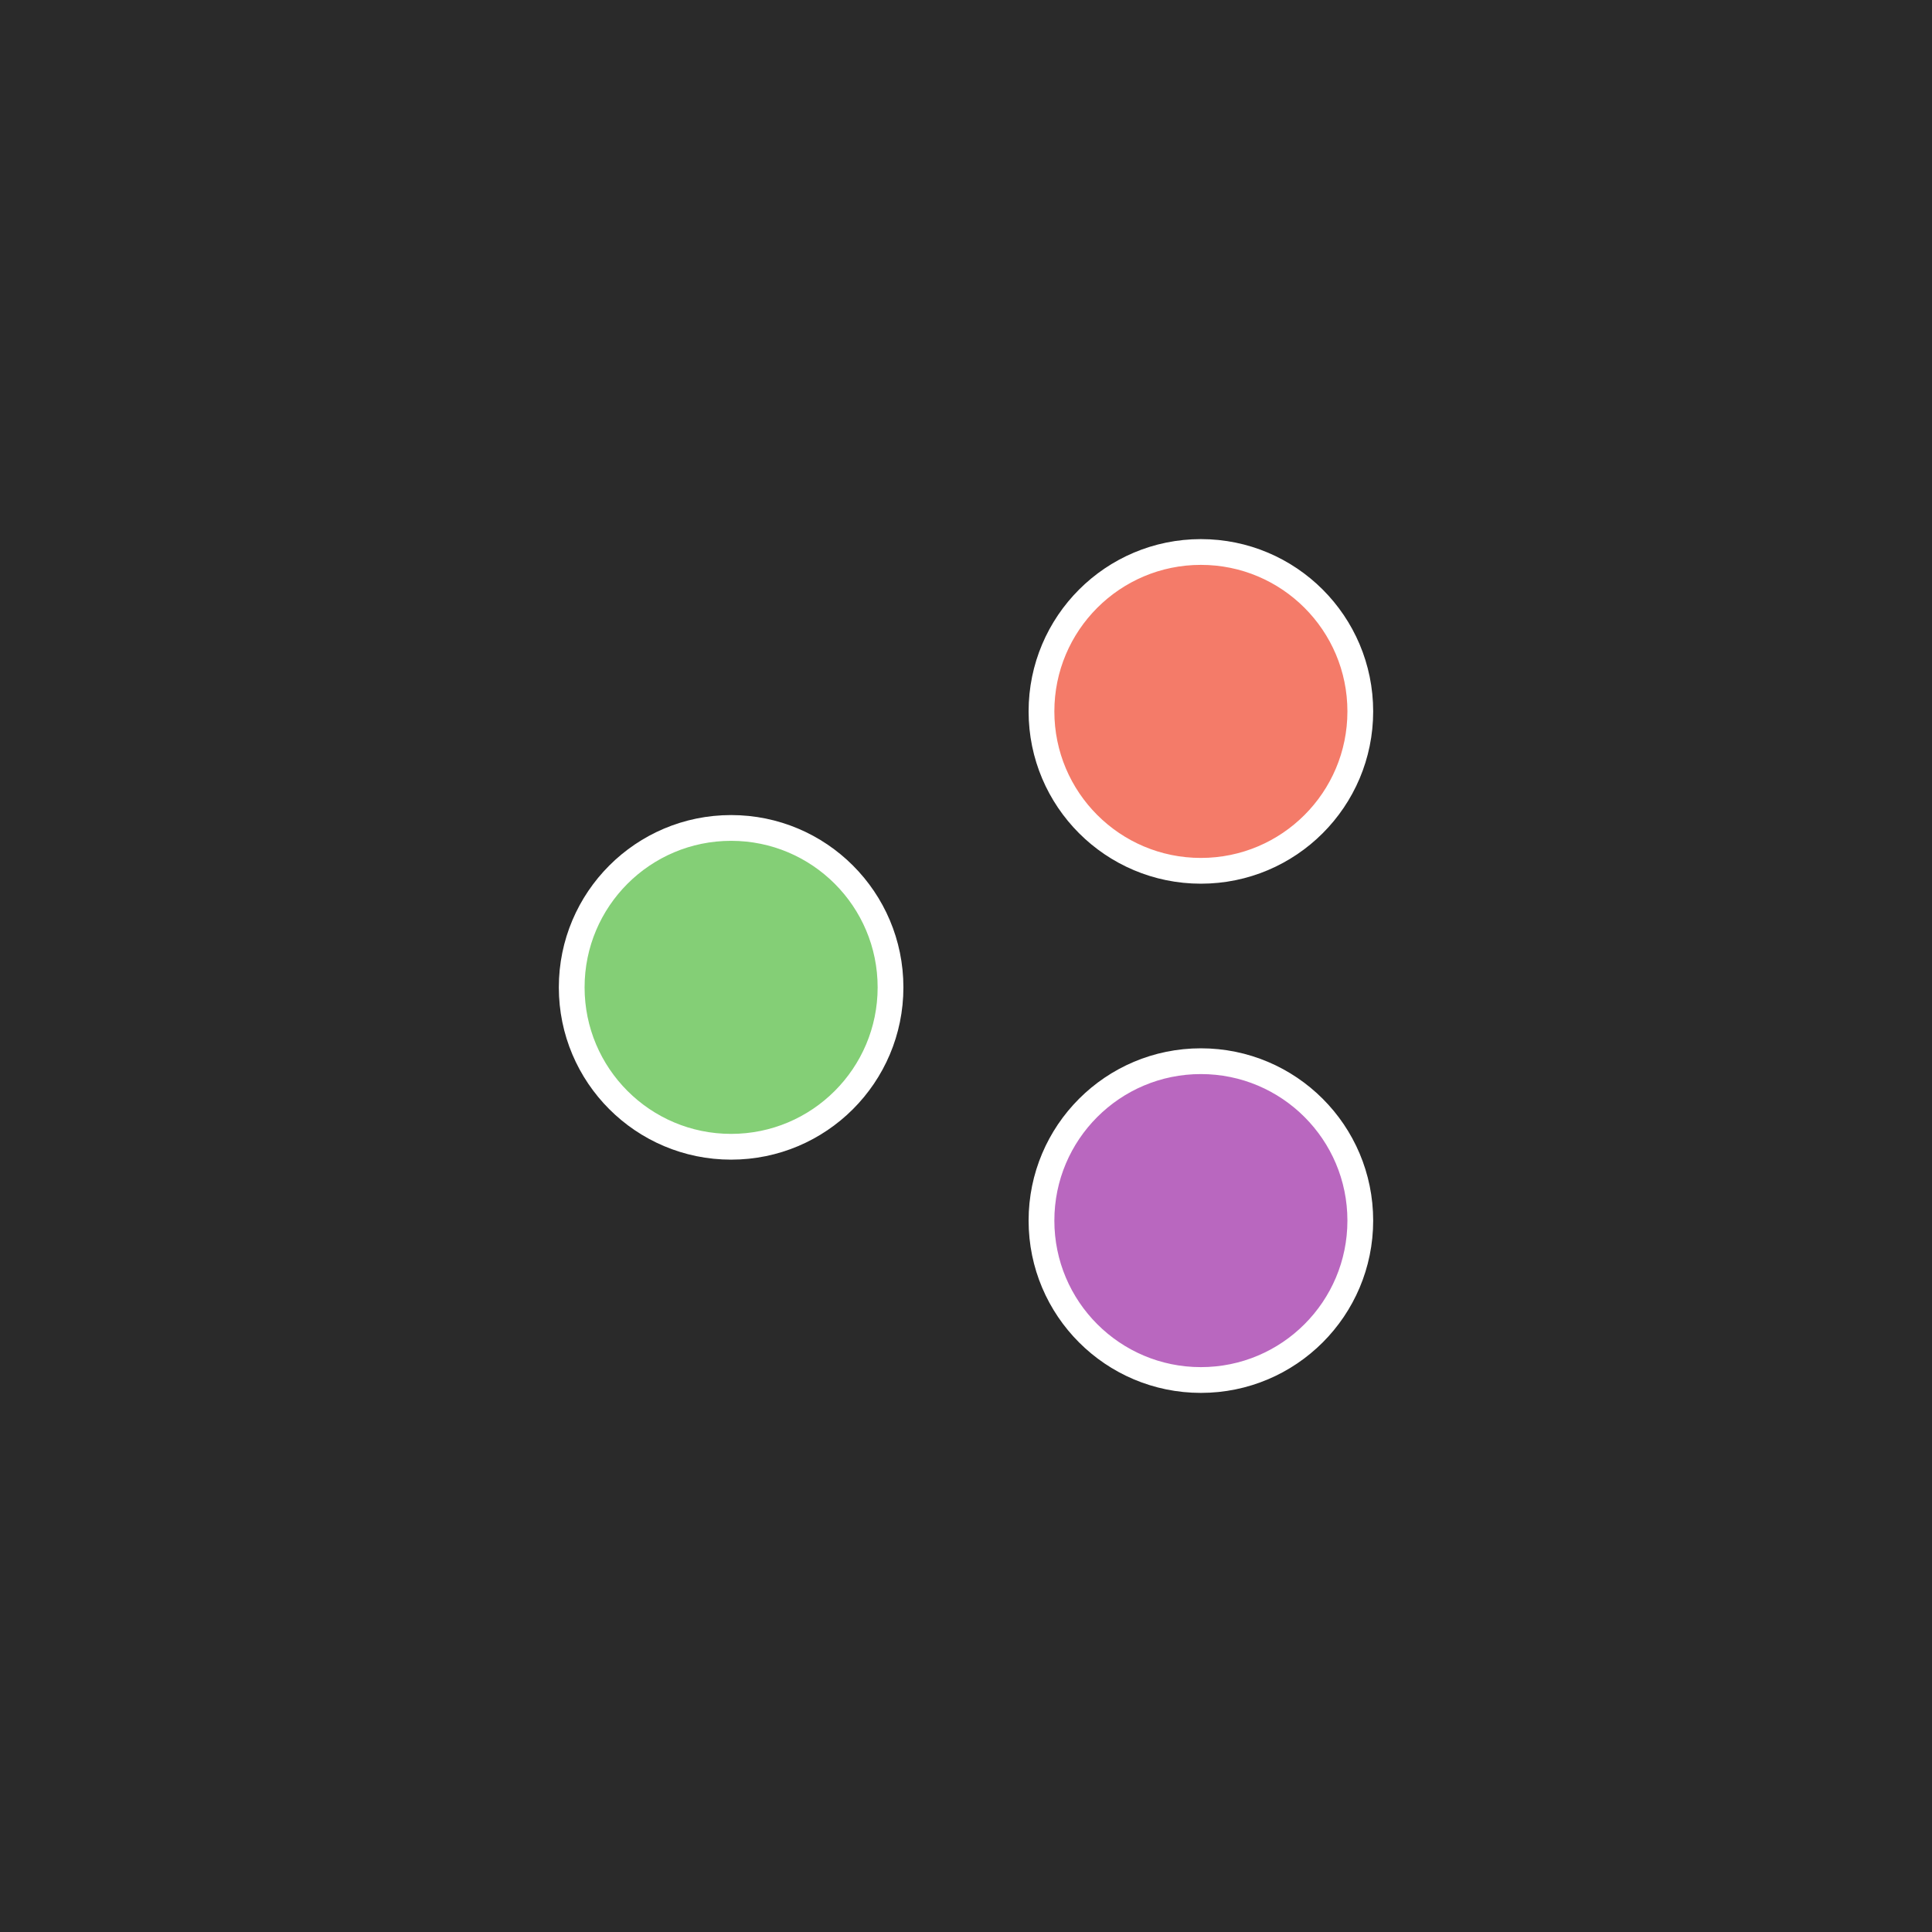 <svg id="eOzypvTKHfs1" xmlns="http://www.w3.org/2000/svg" xmlns:xlink="http://www.w3.org/1999/xlink" viewBox="0 0 300 300" shape-rendering="geometricPrecision" text-rendering="geometricPrecision" project-id="514783287ab54229baca4aac3e2c4468" export-id="4a4167d24a1b4843a7f9a5ddf093e50b" cached="false"><rect width="300" height="300" rx="0" ry="0" fill="#2a2a2a" stroke-width="0"/><ellipse rx="24.753" ry="24.753" transform="translate(113.527 153.316)" fill="#84cf76" stroke="#fff" stroke-width="4"/><ellipse rx="24.753" ry="24.753" transform="translate(186.473 110.466)" fill="#f47b69" stroke="#fff" stroke-width="4"/><ellipse rx="24.753" ry="24.753" transform="translate(186.473 189.534)" fill="#b967bf" stroke="#fff" stroke-width="4"/></svg>
